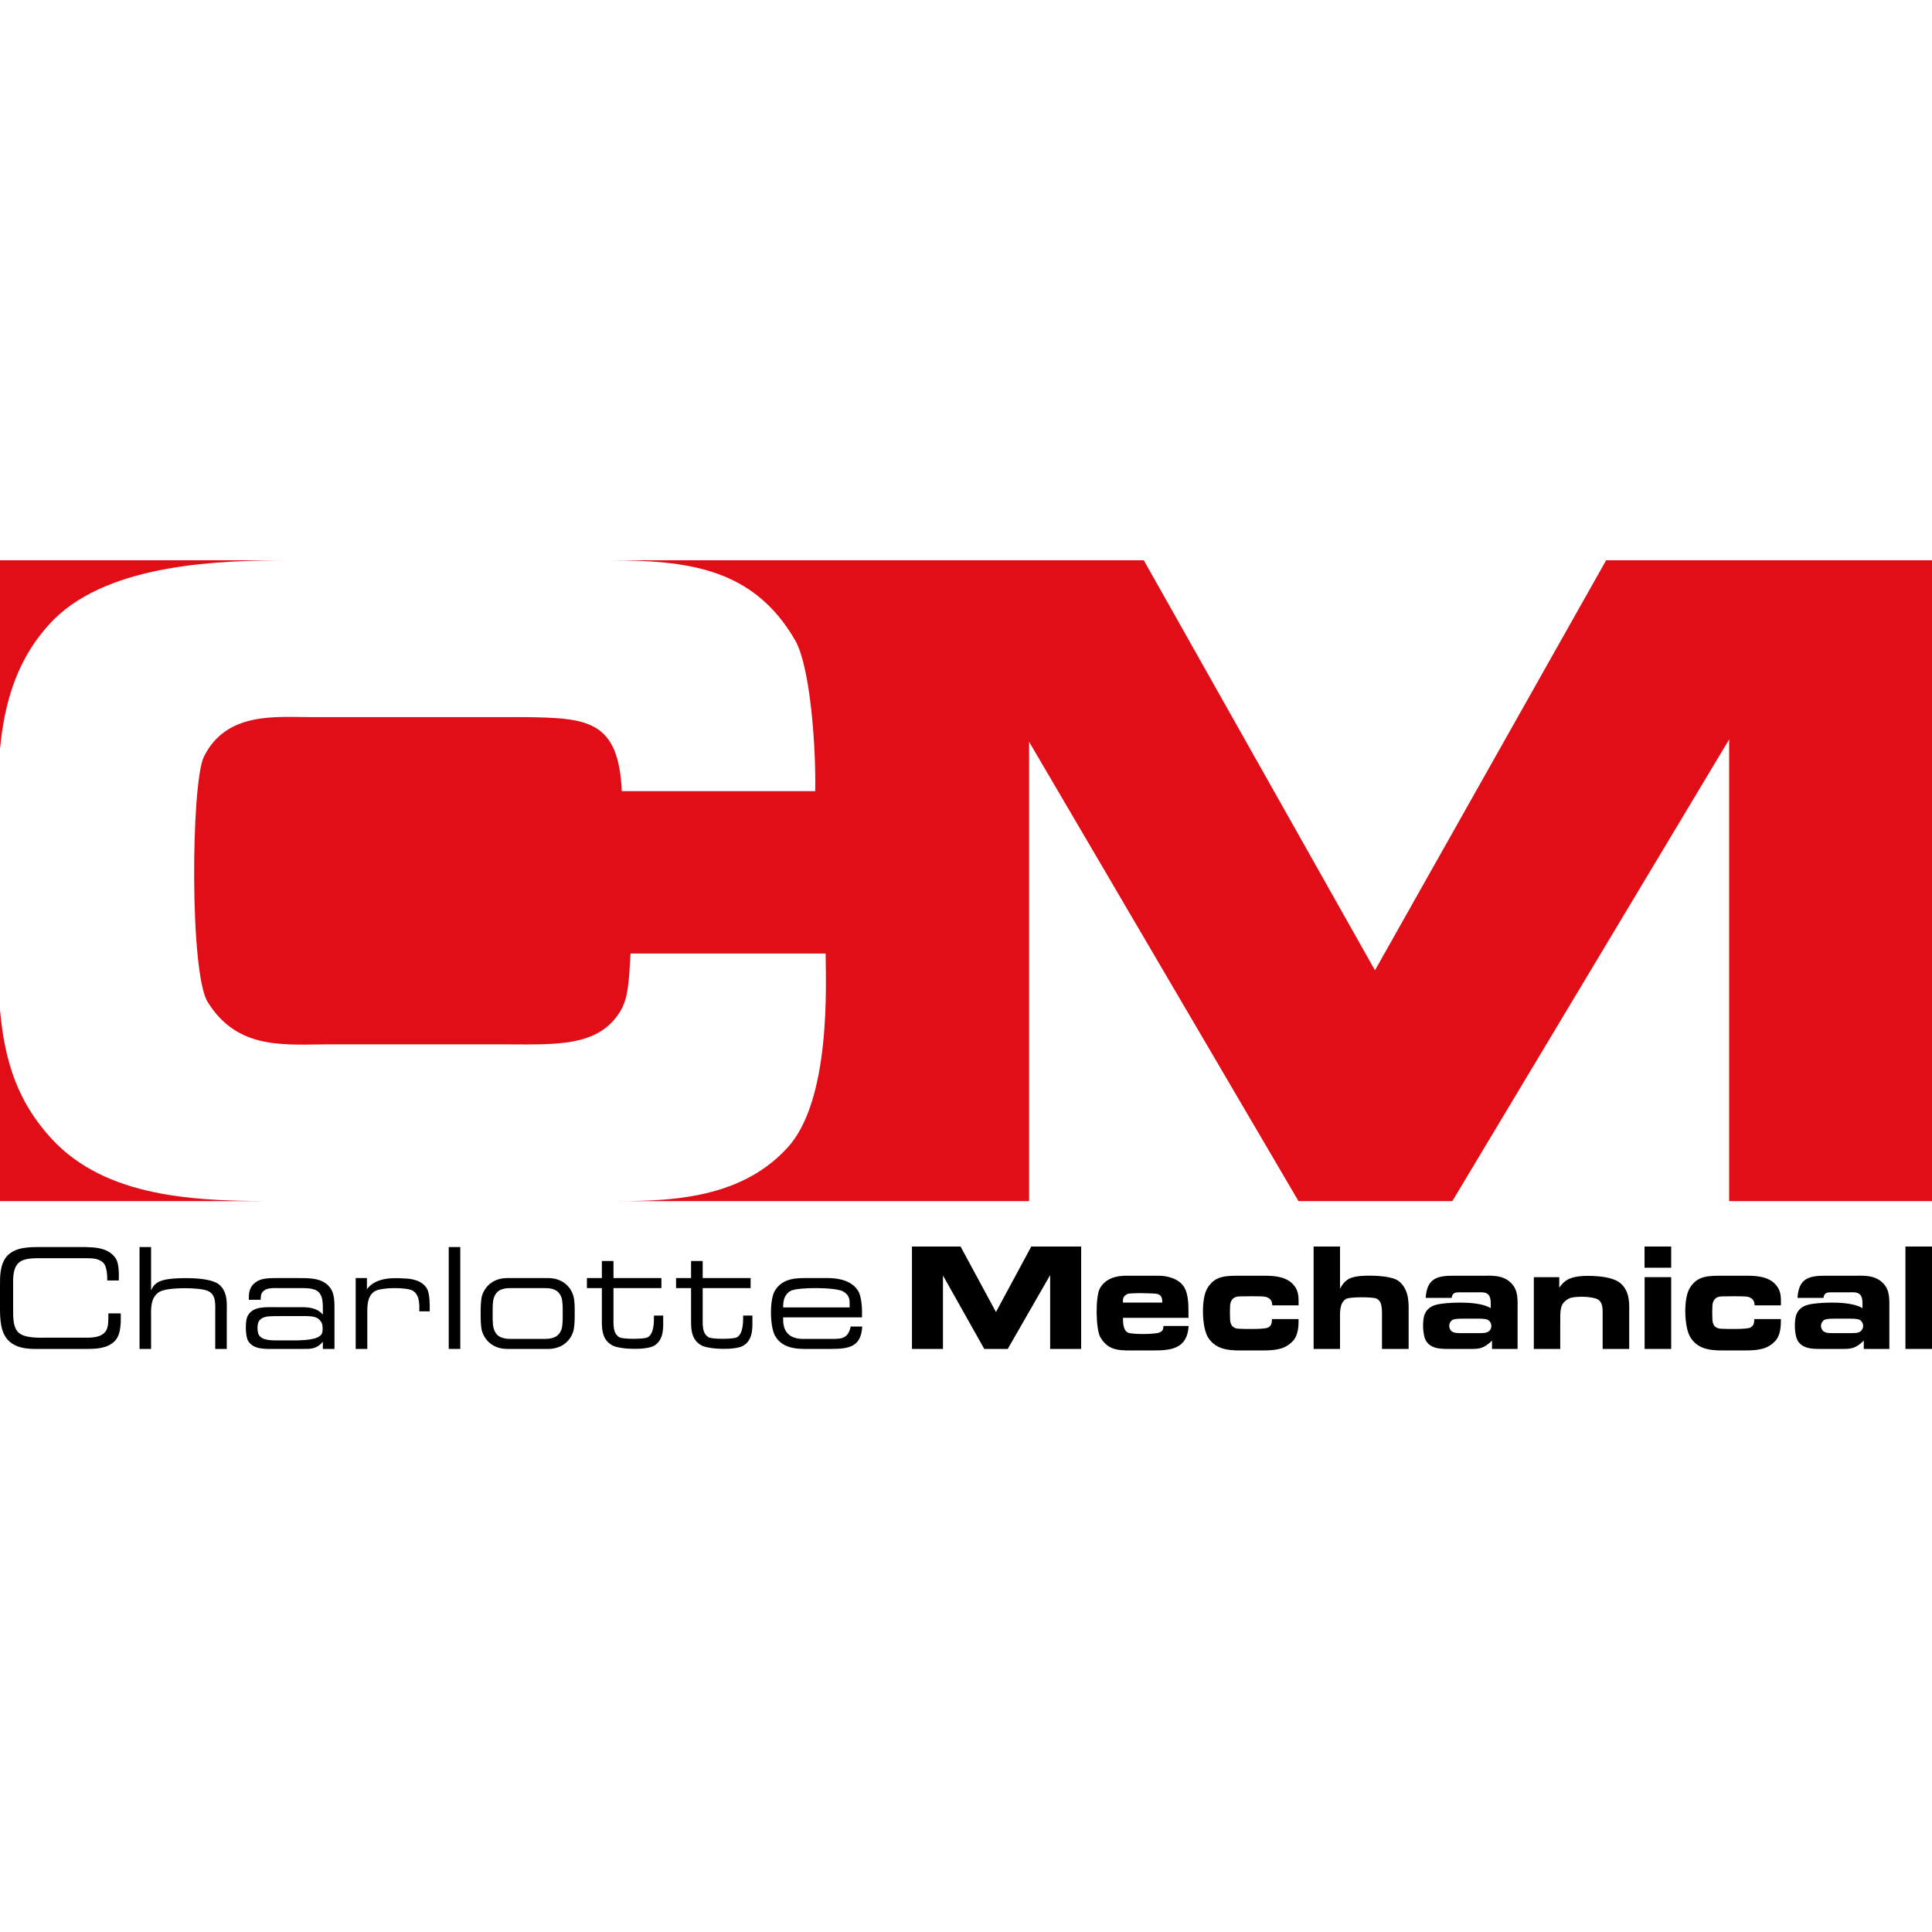 <svg version="1.2" xmlns="http://www.w3.org/2000/svg" viewBox="0 0 256 256" width="256" height="256">
	<style>
		.s0 { fill: #e10e18 } 
		.s1 { fill: #000000 } 
	</style>
	<g id="Components">
		<g id="cca11d92-c120-4b5c-aa5c-d99ae2f474e0_1">
			<path class="s0" d="m0 133.8v25.36h37.22c-10.22 0-22.19-0.15-29.73-7.59-5.12-5.19-6.88-10.87-7.49-17.77z"/>
			<path class="s0" d="m38.37 74.24h-38.37v25.02c0.6-6.35 2.32-12.3 7.17-17.21 7.55-7.45 22.18-7.8 31.2-7.81z"/>
			<path class="s0" d="m212.82 74.24l-30.63 54.33-30.63-54.33h-42.08-28.92c10.58 0.01 19.27 1 24.83 10.65 2 3.59 2.74 14.14 2.63 19.94h-25.63c-0.42-9.39-4.54-9.7-12.77-9.81h-28.37c-4.75 0-11.29-0.74-14.25 5.28-1.68 3.58-1.89 28.69 0.53 32.49 4.01 6.44 10.23 5.59 16.35 5.59h22.16c7.38 0 13.29 0.53 16.24-4.53 0.95-1.69 1.06-3.7 1.27-7.5h25.85c0 3.59 0.84 19.73-5.28 25.96-6.43 6.85-16.24 6.85-23.42 6.85h28.78 26.88v-60.87l35.7 60.87h20.38l36.68-61.18v61.18h26.88v-84.92c0 0-43.18 0-43.18 0z"/>
			<path class="s0" d="m38.29 159.16h-1.07q0.54 0 1.07 0z"/>
			<path class="s1" d="m14.21 169.67c0-0.32 0.03-1.79-0.52-2.34-0.51-0.51-1.23-0.61-2.13-0.61h-5.74c-1.3 0-2.7-0.07-3.43 0.69-0.75 0.79-0.65 2.22-0.65 3.12v2.59c0 1.47-0.04 2.7 0.7 3.44 0.83 0.8 2.9 0.69 3.6 0.69h5.36c0.99 0 2.15-0.06 2.69-0.99 0.29-0.49 0.27-1.38 0.27-2.23h1.64c0 0.85 0.12 2.68-0.74 3.61-0.97 1.05-2.48 1.1-3.86 1.1h-5.77c-1.28 0-3.25 0.15-4.52-1.12-1.06-1.07-1.11-2.86-1.11-4.38v-2.86c0-1.12-0.05-2.94 1.01-4.03 1.15-1.13 2.87-1.11 4.57-1.11h5.71c1.1 0.05 3.09 0 4.08 1.56 0.37 0.61 0.41 1.86 0.37 2.87 0 0-1.53 0-1.53 0z"/>
			<path class="s1" d="m20.02 165.24v5.74c0.39-0.92 1.03-1.29 2.23-1.48 1.25-0.2 5.48-0.35 6.76 0.69 1.2 0.96 1.04 2.66 1.04 3.57v4.98h-1.53v-4.67c0-1.23 0.15-2.48-0.94-3-1.07-0.51-5.47-0.54-6.49 0.13-1.22 0.76-1.07 2.41-1.07 3.31v4.23h-1.53v-13.5c0 0 1.53 0 1.53 0z"/>
			<path class="s1" d="m42.78 178.74v-0.96c-0.84 1.01-1.65 0.96-2.64 0.96h-3.46c-1.43 0-3.12 0.15-3.82-1.1-0.33-0.55-0.43-2.68 0-3.35 0.74-1.23 2.27-1.08 3.91-1.08h3.28c0.93 0 1.99 0.12 2.73 0.98 0-1.35 0.05-2.35-0.52-2.94-0.59-0.62-1.65-0.57-3.1-0.57h-1.84c-1.33 0-2.14-0.1-2.64 0.67-0.14 0.24-0.14 0.88-0.14 0.88h-1.57c0-0.69 0-1.48 0.63-2.09 0.76-0.74 1.65-0.79 3.18-0.79h2.38c1.77 0 3.34-0.05 4.37 1.03 0.87 0.89 0.79 2.1 0.79 3.79v4.57c0 0-1.54 0-1.54 0zm-8.49-1.87c0.49 0.82 1.73 0.74 3.17 0.74h1.87c0.59-0.04 2.76 0.01 3.29-0.84 0.2-0.33 0.15-1.2 0-1.49-0.54-0.99-1.39-0.89-3.34-0.89h-2.08c-1.53 0-1.8 0.05-2 0.1q-0.63 0.14-0.9 0.59c-0.26 0.42-0.21 1.43-0.01 1.79z"/>
			<path class="s1" d="m55.56 173.76c-0.01-0.48 0.17-2.19-0.91-2.76-0.84-0.44-4.11-0.44-4.99 0.1-1.11 0.68-0.99 2.24-0.99 3.29v4.35h-1.54v-9.39h1.49v1.48c1.26-1.75 4.03-1.47 4.92-1.43 0.81 0.02 2.34 0.17 3.03 1.35 0.43 0.72 0.37 2.42 0.37 3.01 0 0-1.38 0-1.38 0z"/>
			<path fill-rule="evenodd" class="s1" d="m60.99 165.24v13.5h-1.53v-13.5z"/>
			<path class="s1" d="m75.93 176.51c-0.4 1.17-1.47 2.23-3.32 2.23h-5.38c-1.85 0-2.91-1.06-3.32-2.23-0.15-0.39-0.2-1.08-0.22-1.9v-1.13c0.02-0.83 0.07-1.52 0.22-1.91 0.41-1.16 1.47-2.22 3.32-2.22h5.38c1.85 0 2.92 1.06 3.32 2.22 0.15 0.39 0.22 1.08 0.22 1.91v1.13c-0.02 0.82-0.07 1.51-0.22 1.9zm-1.53-4.57c-0.36-1.01-1.15-1.26-2.21-1.26h-4.54c-1.06 0-1.85 0.25-2.2 1.26-0.11 0.27-0.17 0.86-0.17 1.54v1.13c0 0.67 0.06 1.26 0.17 1.53 0.35 1.01 1.14 1.27 2.2 1.27h4.54c1.06 0 1.85-0.26 2.21-1.27 0.1-0.27 0.16-0.86 0.16-1.53v-1.13c0-0.68-0.06-1.27-0.16-1.54z"/>
			<path class="s1" d="m81.29 167.09v2.26h6.35v1.33h-6.35v3.41c0 1.58-0.1 2.57 0.79 3.11 0.44 0.27 3.34 0.26 3.74 0 0.9-0.49 0.83-2.22 0.83-2.88h1.23c-0.05 1.11 0.3 3.1-1.21 4-1.02 0.59-4.47 0.52-5.53-0.05-1.52-0.81-1.39-2.5-1.39-3.81v-3.78h-1.98v-1.33h1.98v-2.26z"/>
			<path class="s1" d="m93.11 167.09v2.26h6.35v1.33h-6.35v3.41c0 1.58-0.1 2.57 0.79 3.11 0.44 0.27 3.34 0.26 3.74 0 0.89-0.49 0.83-2.22 0.83-2.88h1.23c-0.05 1.11 0.3 3.1-1.22 4-1.01 0.59-4.46 0.52-5.53-0.05-1.51-0.81-1.38-2.5-1.38-3.81v-3.78h-1.99v-1.33h1.99v-2.26c0 0 1.54 0 1.54 0z"/>
			<path class="s1" d="m103.77 174.56c0 0.67 0 1.53 0.64 2.17 0.74 0.74 1.8 0.68 2.27 0.68h2.97c1.65 0 2.7 0.16 3.07-1.64h1.53c-0.15 2.66-1.67 2.97-4.13 2.97h-2.59c-1.44 0-3.76 0.17-4.83-1.74-0.69-1.23-0.74-4.72-0.05-5.93 1.05-1.81 3.07-1.72 4.45-1.72h2.08c0.54 0 3.35-0.17 4.5 1.65 0.52 0.81 0.57 2.48 0.54 3.56 0 0-10.45 0-10.45 0zm0.99-3.51c-0.94 0.54-0.98 1.48-0.99 2.19h8.81c-0.01-0.82 0.15-1.51-0.86-2.12-0.96-0.56-6-0.59-6.96-0.07z"/>
			<path class="s1" d="m127.28 165.17l4.69 8.68 4.68-8.68h6.61v13.57h-4.11v-9.78l-5.62 9.78h-3.11l-5.47-9.73v9.73h-4.11v-13.57c0 0 6.44 0 6.44 0z"/>
			<path class="s1" d="m148.8 174.62c0 0.73 0.04 1.62 0.63 1.94 0.52 0.29 3.71 0.26 4.23-0.01 0.35-0.14 0.5-0.36 0.5-0.85h3.34c-0.17 3.05-2.39 3.24-4.63 3.24h-1.93c-2.44 0-4.01 0.2-5.15-1.77-0.59-1.05-0.68-5.41-0.02-6.51 1.01-1.72 3.13-1.62 3.83-1.62h3.84c0.71 0 2.22 0.12 3.17 1.12 0.87 0.92 0.87 2.61 0.87 3.86v0.6c0 0-8.68 0-8.68 0zm0.58-3.16c-0.68 0.37-0.58 0.74-0.58 1.14h5.21c0-0.47-0.05-0.98-0.64-1.14-0.42-0.12-3.67-0.17-3.99 0z"/>
			<path class="s1" d="m168.55 174.78h3.52c0 0.94-0.03 2.14-0.77 2.93-1 1.04-2.14 1.23-4 1.23h-2.2c-1.76 0-3.95 0.15-5.1-1.85-0.72-1.3-0.87-4.94-0.03-6.38 1.06-1.77 2.55-1.67 4.92-1.67h2.55c1.46 0 3.3 0.09 4.23 1.57 0.45 0.74 0.4 1.54 0.4 2.36h-3.49c-0.03-0.39-0.05-0.91-0.89-1.14-0.5-0.12-3.45-0.05-3.45-0.05-0.9 0-1.25 0.62-1.25 1.33 0 0-0.02 0.49-0.02 0.79 0 0.32 0.02 0.84 0.02 0.84 0 0.81 0.35 1.33 1.25 1.33 0.38 0.02 3.4 0.11 3.82-0.18 0.34-0.22 0.47-0.44 0.49-1.11z"/>
			<path class="s1" d="m177.56 165.17v5.59c0.57-1.06 1.13-1.45 2.26-1.63 0.99-0.17 4.55-0.22 5.58 0.67 1.42 1.2 1.25 3.1 1.25 4.37v4.57h-3.53v-3.61c0-1.74 0.09-2.65-0.74-3.07-0.4-0.2-3.49-0.25-4.01 0.05-0.93 0.54-0.81 1.86-0.81 3.14v3.49h-3.5v-13.57c0 0 3.5 0 3.5 0z"/>
			<path class="s1" d="m197.7 178.74v-1.1c-1.05 1-1.6 1.1-2.72 1.1h-2.69c-1 0-2.57 0.1-3.29-1-0.52-0.77-0.56-2.86-0.2-3.64 0.43-0.98 1.31-1.23 2.24-1.35 1.45-0.2 5.01-0.35 6.49 0.59 0-0.84 0.07-1.61-0.51-1.94-0.35-0.21-0.77-0.16-1.23-0.16h-2.48c-0.25 0-0.54 0.05-0.6 0.1-0.32 0.22-0.32 0.49-0.36 0.64h-3.44c0.16-2.62 1.56-2.94 3.68-2.94h4.01c1 0 2.6-0.13 3.66 1 0.93 0.94 0.83 2.21 0.83 3.4v5.3c0 0-3.39 0-3.39 0zm-0.88-2.14c0.32-0.09 0.61-0.19 0.76-0.66 0.08-0.34 0-0.74-0.36-1.01-0.18-0.14-0.65-0.2-1.28-0.2h-2.26c-0.62 0-1.09 0.06-1.28 0.2-0.33 0.27-0.43 0.67-0.33 1.01 0.13 0.47 0.42 0.57 0.74 0.66 0.1 0.01 0.4 0.05 0.82 0.05h2.36c0.43 0 0.73-0.04 0.83-0.05z"/>
			<path class="s1" d="m212.36 178.74v-4.91c0-0.45-0.02-1.3-0.64-1.65-0.68-0.42-3.26-0.51-3.95-0.05-1.08 0.67-1.03 1.37-1.03 3.24v3.37h-3.5v-9.51h3.37v1.4c0.74-1.11 1.57-1.4 2.83-1.53 0.47-0.06 4.01-0.21 5.31 0.96 1.28 1.14 1.13 2.79 1.13 4.09v4.59c0 0-3.52 0-3.52 0z"/>
			<path class="s1" d="m221.44 165.17v2.81h-3.53v-2.81zm0 13.57h-3.52v-9.51h3.52z"/>
			<path class="s1" d="m232.46 174.78h3.52c0 0.94-0.03 2.14-0.77 2.93-1 1.04-2.14 1.23-4 1.23h-2.2c-1.76 0-3.95 0.15-5.09-1.85-0.73-1.3-0.88-4.94-0.04-6.38 1.06-1.77 2.55-1.67 4.92-1.67h2.55c1.47 0 3.3 0.09 4.23 1.57 0.46 0.74 0.4 1.54 0.4 2.36h-3.48c-0.04-0.39-0.06-0.91-0.9-1.14-0.5-0.12-3.45-0.05-3.45-0.05-0.9 0-1.25 0.62-1.25 1.33 0 0-0.02 0.49-0.02 0.79 0 0.32 0.02 0.84 0.02 0.84 0 0.81 0.35 1.33 1.25 1.33 0.38 0.02 3.4 0.11 3.82-0.18 0.34-0.22 0.47-0.44 0.49-1.11z"/>
			<path class="s1" d="m246.96 178.74v-1.1c-1.04 1-1.6 1.1-2.71 1.1h-2.7c-0.99 0-2.56 0.1-3.29-1-0.52-0.77-0.55-2.86-0.2-3.64 0.44-0.98 1.32-1.23 2.24-1.35 1.45-0.2 5.01-0.35 6.49 0.59 0-0.84 0.07-1.61-0.5-1.94-0.36-0.21-0.78-0.16-1.23-0.16h-2.48c-0.25 0-0.54 0.05-0.61 0.1-0.32 0.22-0.32 0.49-0.35 0.64h-3.44c0.15-2.62 1.55-2.94 3.68-2.94h4.01c0.99 0 2.59-0.13 3.66 1 0.92 0.94 0.82 2.21 0.82 3.4v5.3c0 0-3.39 0-3.39 0zm-0.87-2.14c0.32-0.09 0.6-0.19 0.75-0.66 0.09-0.34 0-0.74-0.35-1.01-0.18-0.14-0.66-0.2-1.28-0.2h-2.26c-0.62 0-1.09 0.06-1.28 0.2-0.34 0.27-0.44 0.67-0.34 1.01 0.14 0.47 0.42 0.57 0.74 0.66 0.11 0.01 0.41 0.05 0.83 0.05h2.36c0.42 0 0.73-0.04 0.83-0.05z"/>
			<path fill-rule="evenodd" class="s1" d="m256 165.17v13.57h-3.52v-13.57z"/>
		</g>
	</g>
</svg>